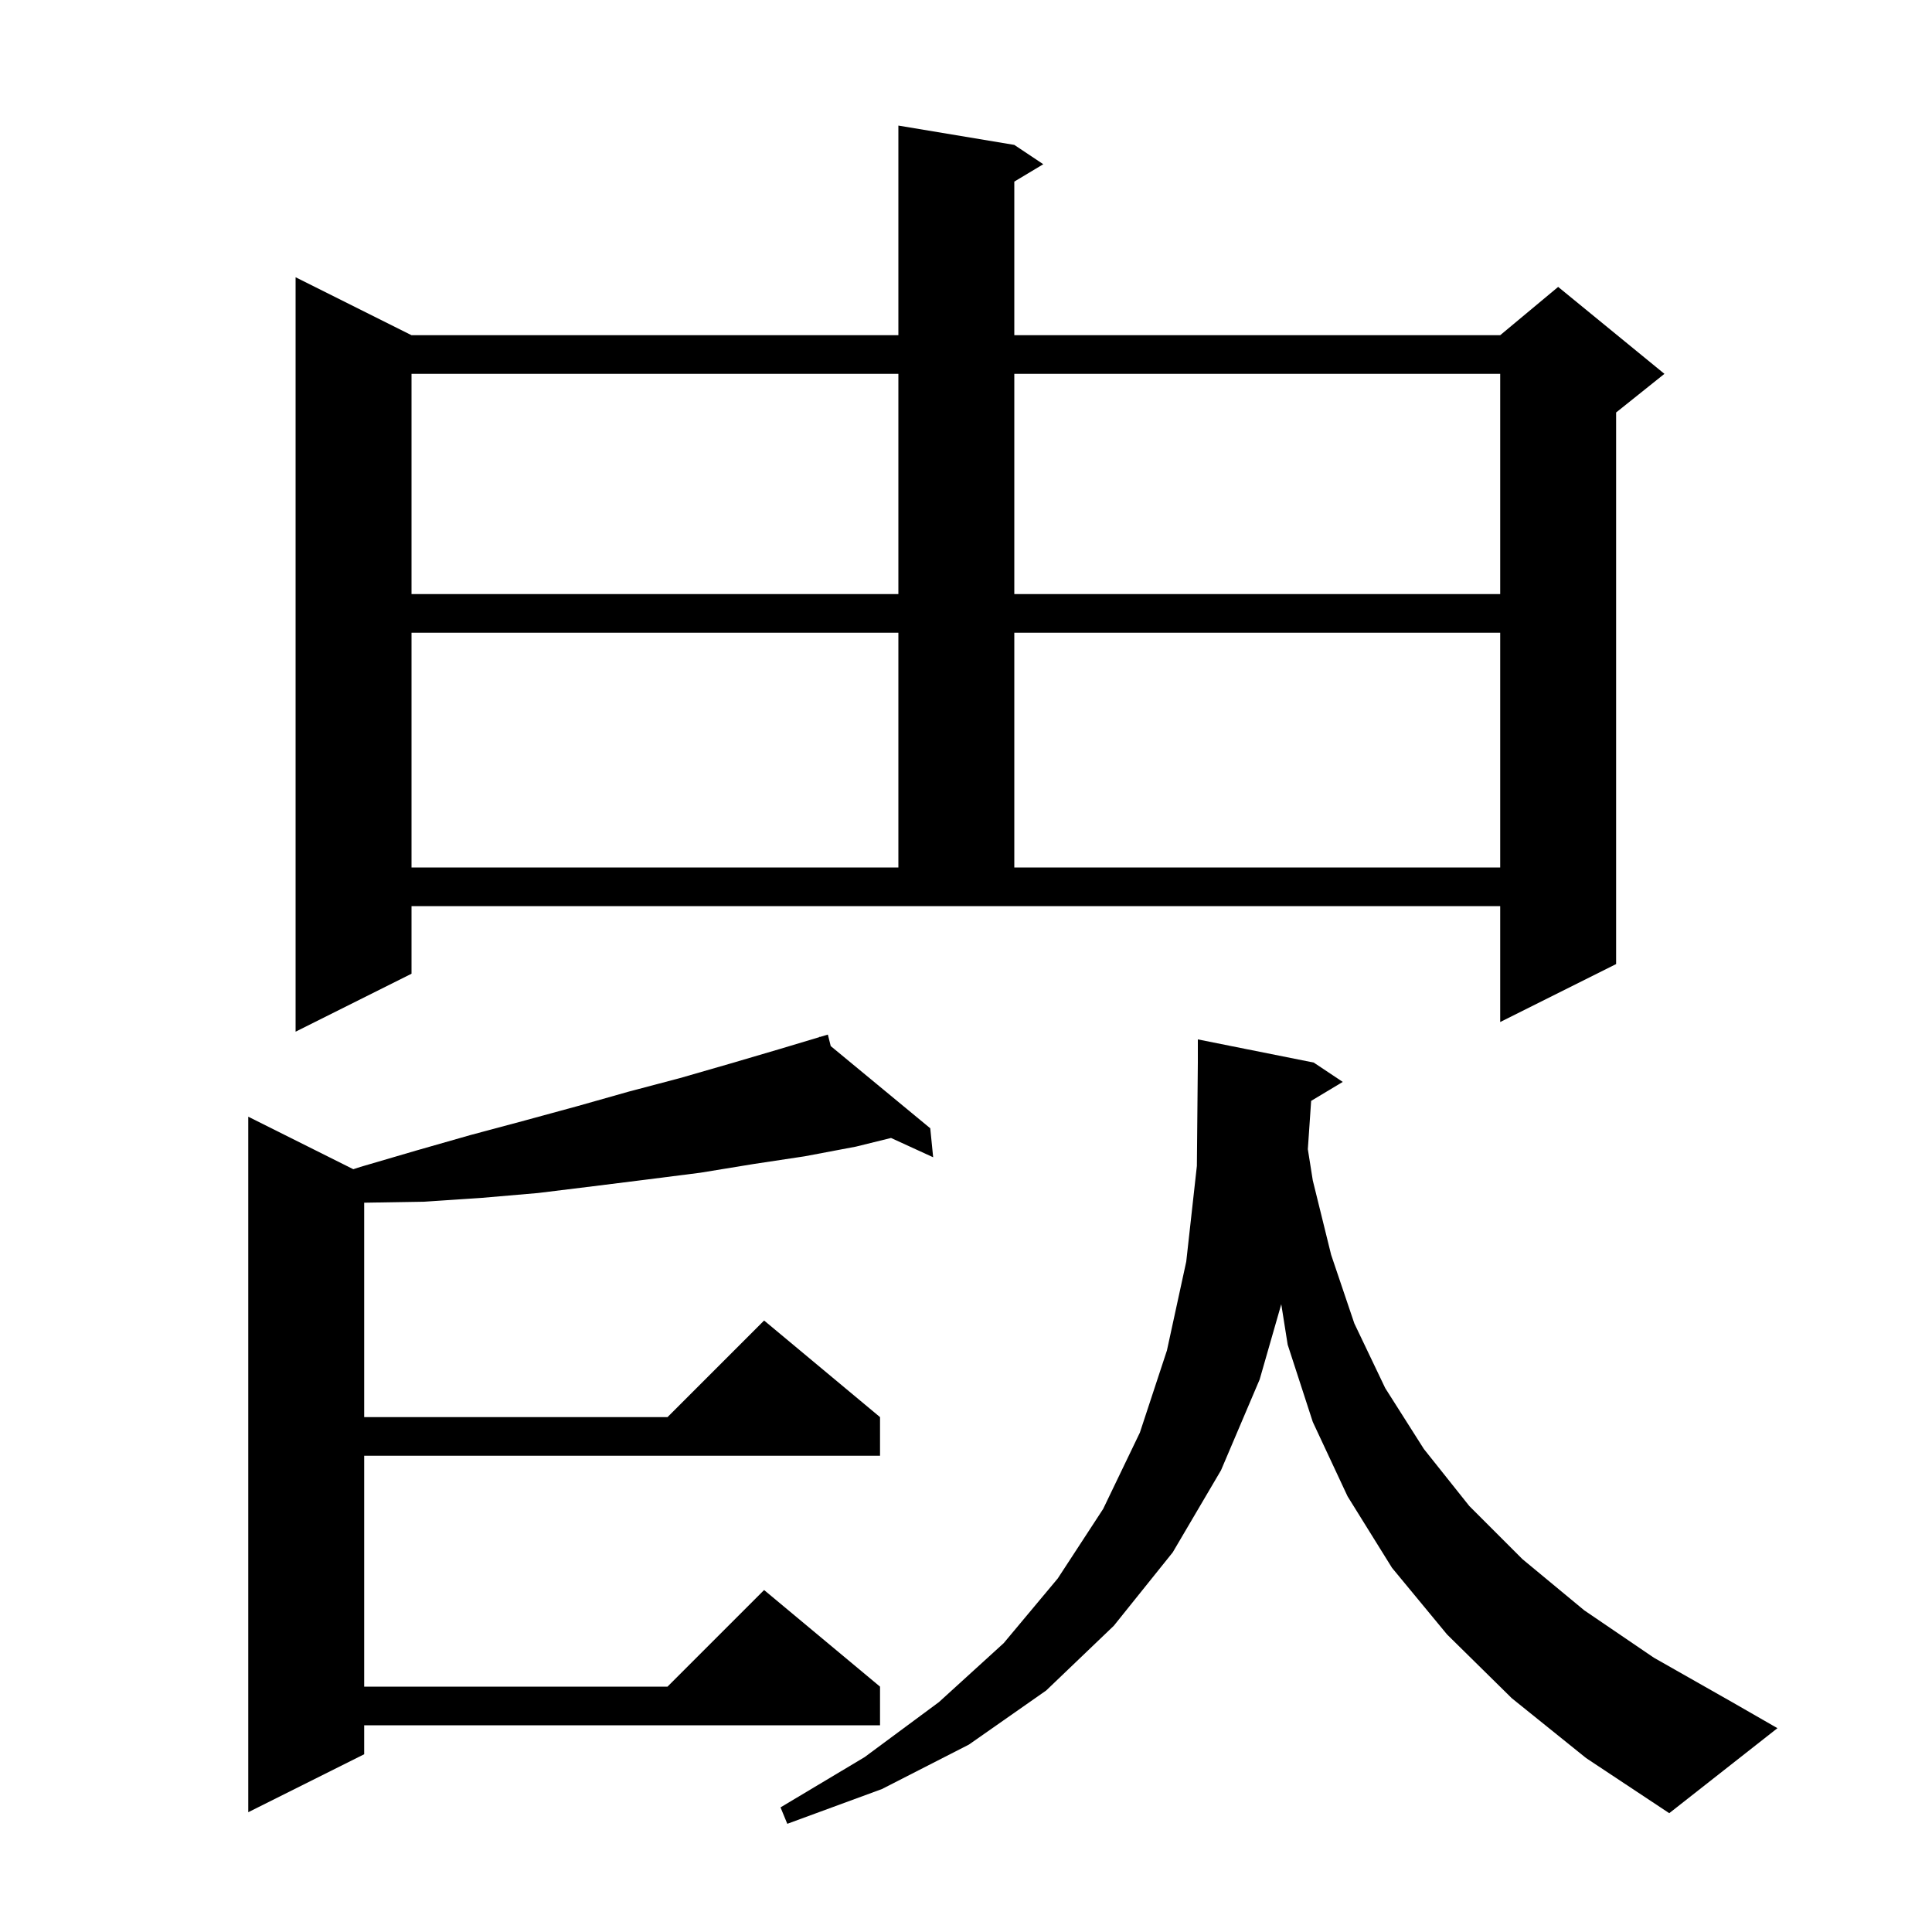 <svg xmlns="http://www.w3.org/2000/svg" xmlns:xlink="http://www.w3.org/1999/xlink" version="1.1" baseProfile="full" viewBox="0 0 200 200" width="200" height="200"><g fill="currentColor"><path d="M 135.729 113.963 L 135.387 118.964 L 135.9 122.2 L 137.8 129.9 L 140.2 137.0 L 143.4 143.7 L 147.4 150.0 L 152.1 155.9 L 157.6 161.4 L 164.0 166.7 L 171.2 171.6 L 179.3 176.2 L 184.0 178.9 L 172.8 187.7 L 164.2 182.0 L 156.5 175.8 L 149.8 169.2 L 144.1 162.3 L 139.5 154.9 L 135.9 147.2 L 133.3 139.2 L 132.636 135.012 L 130.4 142.8 L 126.4 152.2 L 121.4 160.7 L 115.3 168.3 L 108.3 175.0 L 100.3 180.6 L 91.3 185.2 L 81.5 188.8 L 80.8 187.1 L 89.5 181.9 L 97.2 176.2 L 103.9 170.1 L 109.5 163.4 L 114.2 156.2 L 118.0 148.3 L 120.8 139.8 L 122.8 130.6 L 123.9 120.7 L 124.0 110.0 L 124.0 107.6 L 136.0 110.0 L 139.0 112.0 Z M 85.997 108.289 L 96.3 116.8 L 96.6 119.8 L 92.24 117.802 L 88.6 118.7 L 83.3 119.7 L 78.0 120.5 L 72.5 121.4 L 67.0 122.1 L 61.4 122.8 L 55.7 123.5 L 49.9 124.0 L 43.9 124.4 L 37.9 124.5 L 37.7 124.5 L 37.7 146.7 L 69.1 146.7 L 79.1 136.7 L 91.1 146.7 L 91.1 150.7 L 37.7 150.7 L 37.7 174.6 L 69.1 174.6 L 79.1 164.6 L 91.1 174.6 L 91.1 178.6 L 37.7 178.6 L 37.7 181.6 L 25.7 187.6 L 25.7 115.6 L 36.575 121.037 L 37.3 120.8 L 43.1 119.1 L 48.7 117.5 L 54.3 116.0 L 59.8 114.5 L 65.1 113.0 L 70.4 111.6 L 75.6 110.1 L 80.7 108.6 L 84.821 107.364 L 84.8 107.3 L 84.862 107.351 L 85.7 107.1 Z M 42.6 100.8 L 30.6 106.8 L 30.6 28.7 L 42.6 34.7 L 93.0 34.7 L 93.0 13.0 L 105.0 15.0 L 108.0 17.0 L 105.0 18.8 L 105.0 34.7 L 155.3 34.7 L 161.3 29.7 L 172.3 38.7 L 167.3 42.7 L 167.3 99.8 L 155.3 105.8 L 155.3 93.8 L 42.6 93.8 Z M 42.6 65.5 L 42.6 89.8 L 93.0 89.8 L 93.0 65.5 Z M 105.0 65.5 L 105.0 89.8 L 155.3 89.8 L 155.3 65.5 Z M 42.6 38.7 L 42.6 61.5 L 93.0 61.5 L 93.0 38.7 Z M 105.0 38.7 L 105.0 61.5 L 155.3 61.5 L 155.3 38.7 Z "/></g></svg>